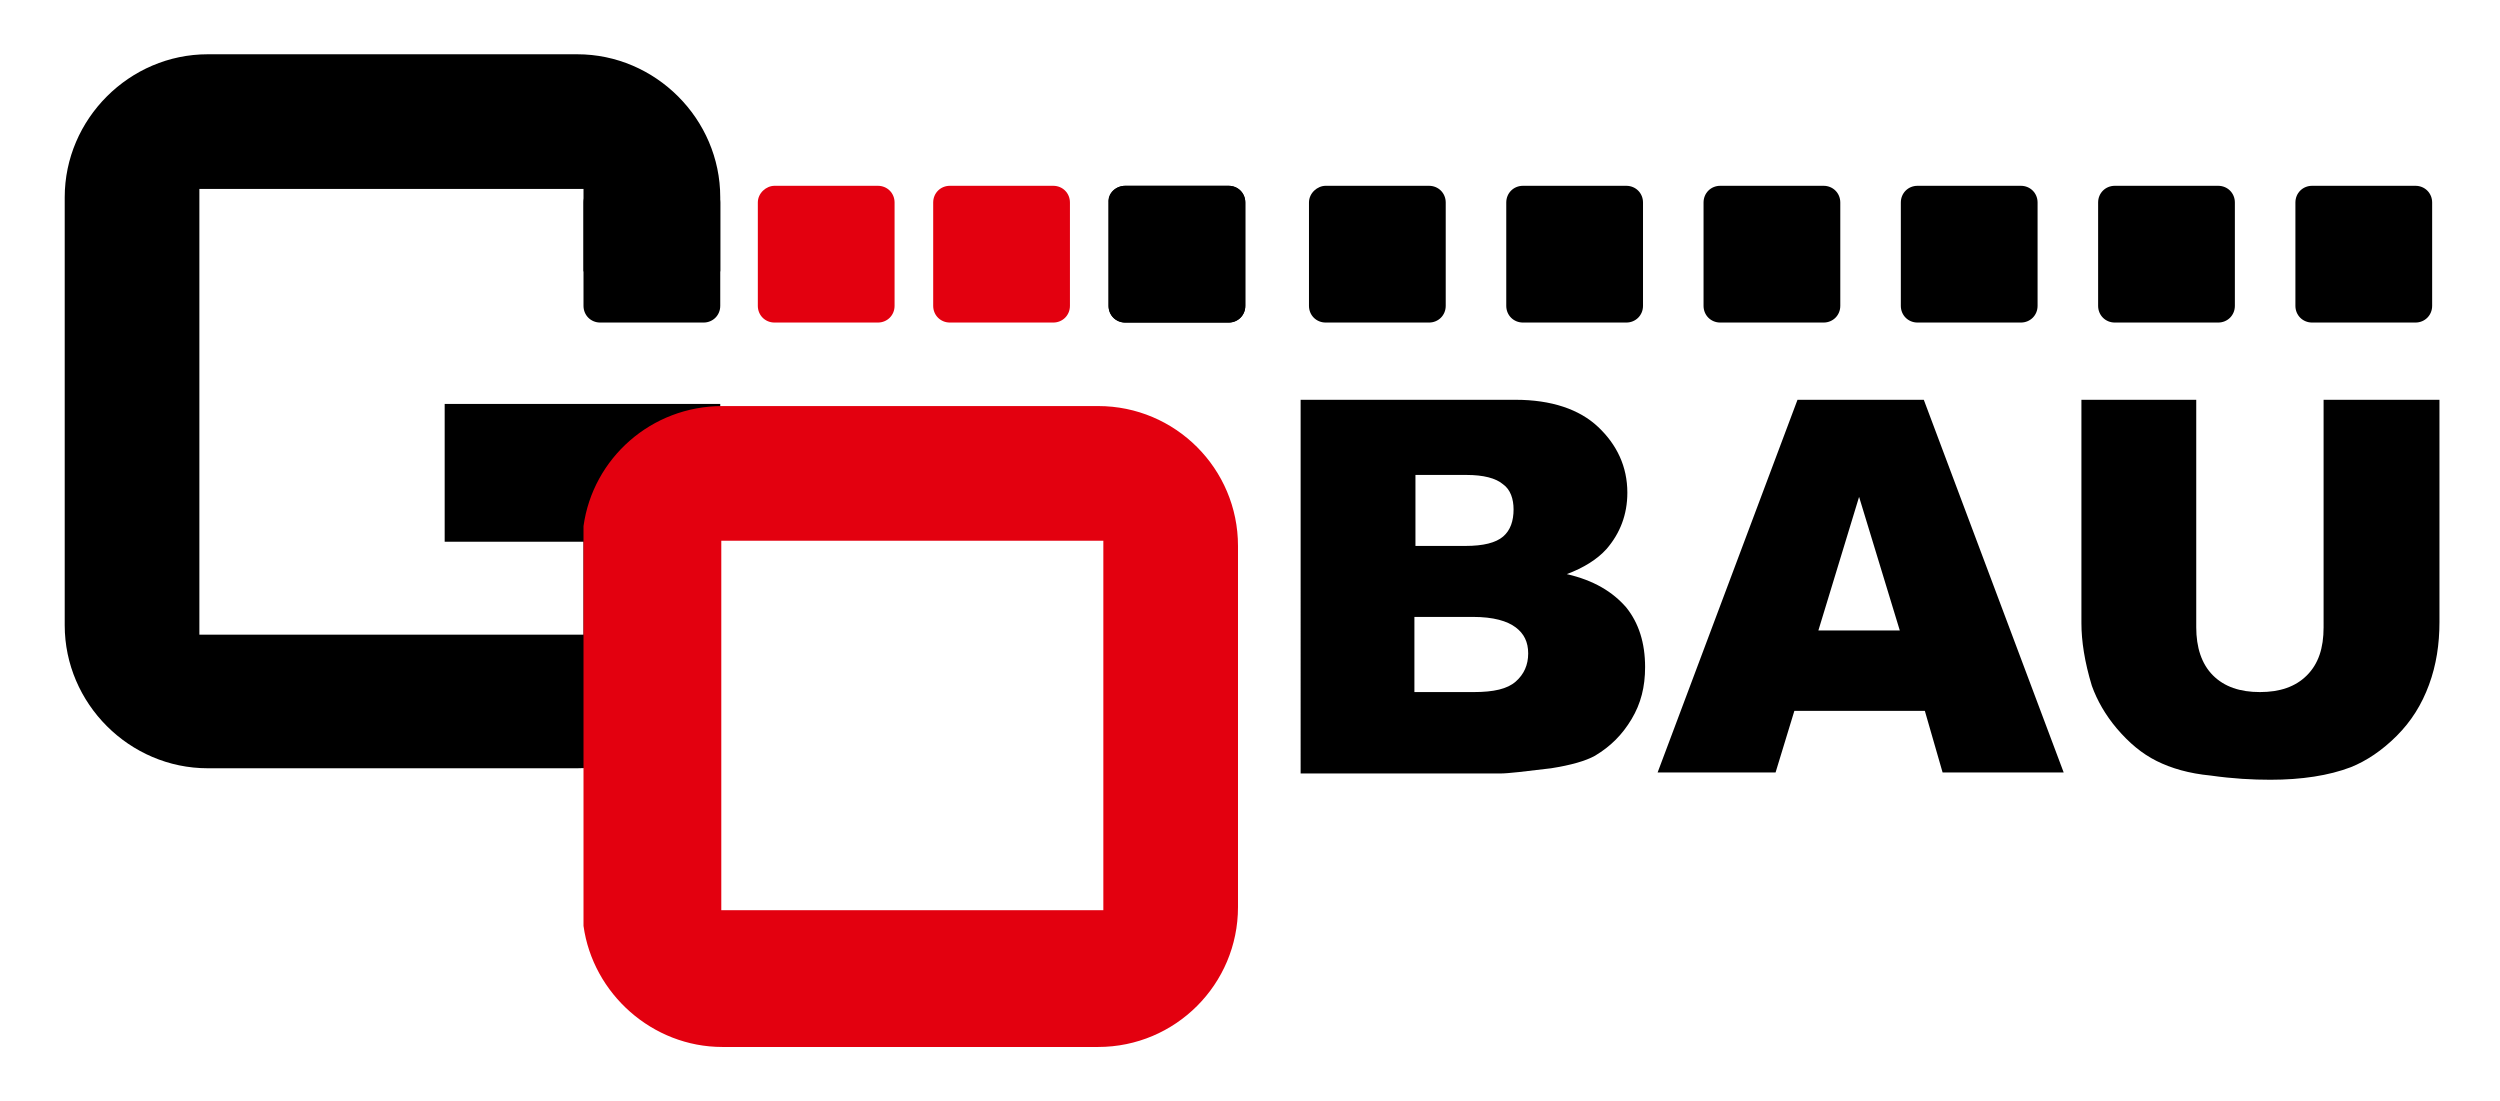 <?xml version="1.0" encoding="utf-8"?>
<!-- Generator: Adobe Illustrator 24.2.0, SVG Export Plug-In . SVG Version: 6.00 Build 0)  -->
<svg version="1.1" id="Ebene_1" xmlns="http://www.w3.org/2000/svg" xmlns:xlink="http://www.w3.org/1999/xlink" x="0px" y="0px"
	 viewBox="0 0 239.5 105.5" style="enable-background:new 0 0 239.5 105.5;" xml:space="preserve">
<style type="text/css">
	.st0{fill-rule:evenodd;clip-rule:evenodd;}
	.st1{fill-rule:evenodd;clip-rule:evenodd;fill:#E3000F;}
</style>
<path class="st0" d="M55.9,26v-7.9H19.1v42.7h36.8v-8.9H42.6V38.7H69v21.2c0,7.5-6.2,13.7-13.7,13.7H19.9c-7.5,0-13.7-6.2-13.7-13.7
	v-41c0-7.5,6.2-13.7,13.7-13.7h35.4c7.5,0,13.7,6.2,13.7,13.7V26H55.9z"/>
<path class="st1" d="M69.2,38.9h36c7.4,0,13.4,6,13.4,13.4v34.6c0,7.4-6,13.4-13.4,13.4h-36c-6.7,0-12.4-5.1-13.3-11.6V50.4
	C56.8,43.9,62.4,38.9,69.2,38.9L69.2,38.9z M105.7,51.8H69.1v35.4h36.6V51.8z"/>
<path class="st0" d="M57.5,17.8h9.9c0.9,0,1.6,0.7,1.6,1.6v9.9c0,0.9-0.7,1.6-1.6,1.6h-9.9c-0.9,0-1.6-0.7-1.6-1.6v-9.9
	C55.9,18.5,56.6,17.8,57.5,17.8z"/>
<path class="st1" d="M74.2,17.8h9.9c0.9,0,1.6,0.7,1.6,1.6v9.9c0,0.9-0.7,1.6-1.6,1.6h-9.9c-0.9,0-1.6-0.7-1.6-1.6v-9.9
	C72.6,18.5,73.4,17.8,74.2,17.8z"/>
<path class="st1" d="M91,17.8h9.9c0.9,0,1.6,0.7,1.6,1.6v9.9c0,0.9-0.7,1.6-1.6,1.6H91c-0.9,0-1.6-0.7-1.6-1.6v-9.9
	C89.4,18.5,90.1,17.8,91,17.8z"/>
<path class="st0" d="M107.8,17.8h9.9c0.9,0,1.6,0.7,1.6,1.6v9.9c0,0.9-0.7,1.6-1.6,1.6h-9.9c-0.9,0-1.6-0.7-1.6-1.6v-9.9
	C106.2,18.5,106.9,17.8,107.8,17.8z"/>
<path class="st0" d="M107.8,17.8h9.9c0.9,0,1.6,0.7,1.6,1.6v9.9c0,0.9-0.7,1.6-1.6,1.6h-9.9c-0.9,0-1.6-0.7-1.6-1.6v-9.9
	C106.1,18.5,106.9,17.8,107.8,17.8z"/>
<path class="st0" d="M127,17.8h9.9c0.9,0,1.6,0.7,1.6,1.6v9.9c0,0.9-0.7,1.6-1.6,1.6H127c-0.9,0-1.6-0.7-1.6-1.6v-9.9
	C125.4,18.5,126.2,17.8,127,17.8z"/>
<path class="st0" d="M145.9,17.8h9.9c0.9,0,1.6,0.7,1.6,1.6v9.9c0,0.9-0.7,1.6-1.6,1.6h-9.9c-0.9,0-1.6-0.7-1.6-1.6v-9.9
	C144.3,18.5,145,17.8,145.9,17.8z"/>
<path class="st0" d="M164.8,17.8h9.9c0.9,0,1.6,0.7,1.6,1.6v9.9c0,0.9-0.7,1.6-1.6,1.6h-9.9c-0.9,0-1.6-0.7-1.6-1.6v-9.9
	C163.2,18.5,163.9,17.8,164.8,17.8z"/>
<path class="st0" d="M183.7,17.8h9.9c0.9,0,1.6,0.7,1.6,1.6v9.9c0,0.9-0.7,1.6-1.6,1.6h-9.9c-0.9,0-1.6-0.7-1.6-1.6v-9.9
	C182.1,18.5,182.8,17.8,183.7,17.8z"/>
<path class="st0" d="M202.6,17.8h9.9c0.9,0,1.6,0.7,1.6,1.6v9.9c0,0.9-0.7,1.6-1.6,1.6h-9.9c-0.9,0-1.6-0.7-1.6-1.6v-9.9
	C201,18.5,201.7,17.8,202.6,17.8z"/>
<path class="st0" d="M221.5,17.8h9.9c0.9,0,1.6,0.7,1.6,1.6v9.9c0,0.9-0.7,1.6-1.6,1.6h-9.9c-0.9,0-1.6-0.7-1.6-1.6v-9.9
	C219.9,18.5,220.6,17.8,221.5,17.8z"/>
<path class="st0" d="M124.5,38.3h20.7c3.4,0,6.1,0.9,7.9,2.6c1.8,1.7,2.8,3.8,2.8,6.3c0,2.1-0.7,3.9-2,5.4c-0.9,1-2.2,1.8-3.8,2.4
	c2.6,0.6,4.4,1.7,5.7,3.2c1.2,1.5,1.8,3.4,1.8,5.7c0,1.9-0.4,3.5-1.3,5c-0.9,1.5-2,2.6-3.5,3.5c-0.9,0.5-2.3,0.9-4.2,1.2
	c-2.5,0.3-4.1,0.5-4.9,0.5h-19.1V38.3L124.5,38.3z M135.6,52.3h4.8c1.7,0,2.9-0.3,3.6-0.9c0.7-0.6,1-1.5,1-2.6c0-1-0.3-1.9-1-2.4
	c-0.7-0.6-1.9-0.9-3.5-0.9h-4.9V52.3L135.6,52.3z M135.6,66.3h5.6c1.9,0,3.2-0.3,4-1c0.8-0.7,1.2-1.6,1.2-2.7c0-1.1-0.4-1.9-1.2-2.5
	c-0.8-0.6-2.1-1-4.1-1h-5.6V66.3z"/>
<path class="st0" d="M184.4,68.1h-12.5l-1.8,5.9h-11.3l13.4-35.7h12.1L197.7,74h-11.6L184.4,68.1L184.4,68.1z M182,60.4l-3.9-12.8
	l-3.9,12.8H182z"/>
<path class="st0" d="M222.7,38.3h11v21.3c0,2.1-0.3,4.1-1,6c-0.7,1.9-1.7,3.5-3.1,4.9c-1.4,1.4-2.9,2.4-4.4,3
	c-2.1,0.8-4.7,1.2-7.7,1.2c-1.7,0-3.6-0.1-5.7-0.4c-2.1-0.2-3.8-0.7-5.2-1.4c-1.4-0.7-2.6-1.7-3.8-3.1c-1.1-1.3-1.9-2.7-2.4-4.1
	c-0.7-2.3-1-4.3-1-6V38.3h11v21.8c0,1.9,0.5,3.5,1.6,4.6c1.1,1.1,2.6,1.6,4.5,1.6c1.9,0,3.4-0.5,4.5-1.6c1.1-1.1,1.6-2.6,1.6-4.6
	V38.3z"/>
</svg>
